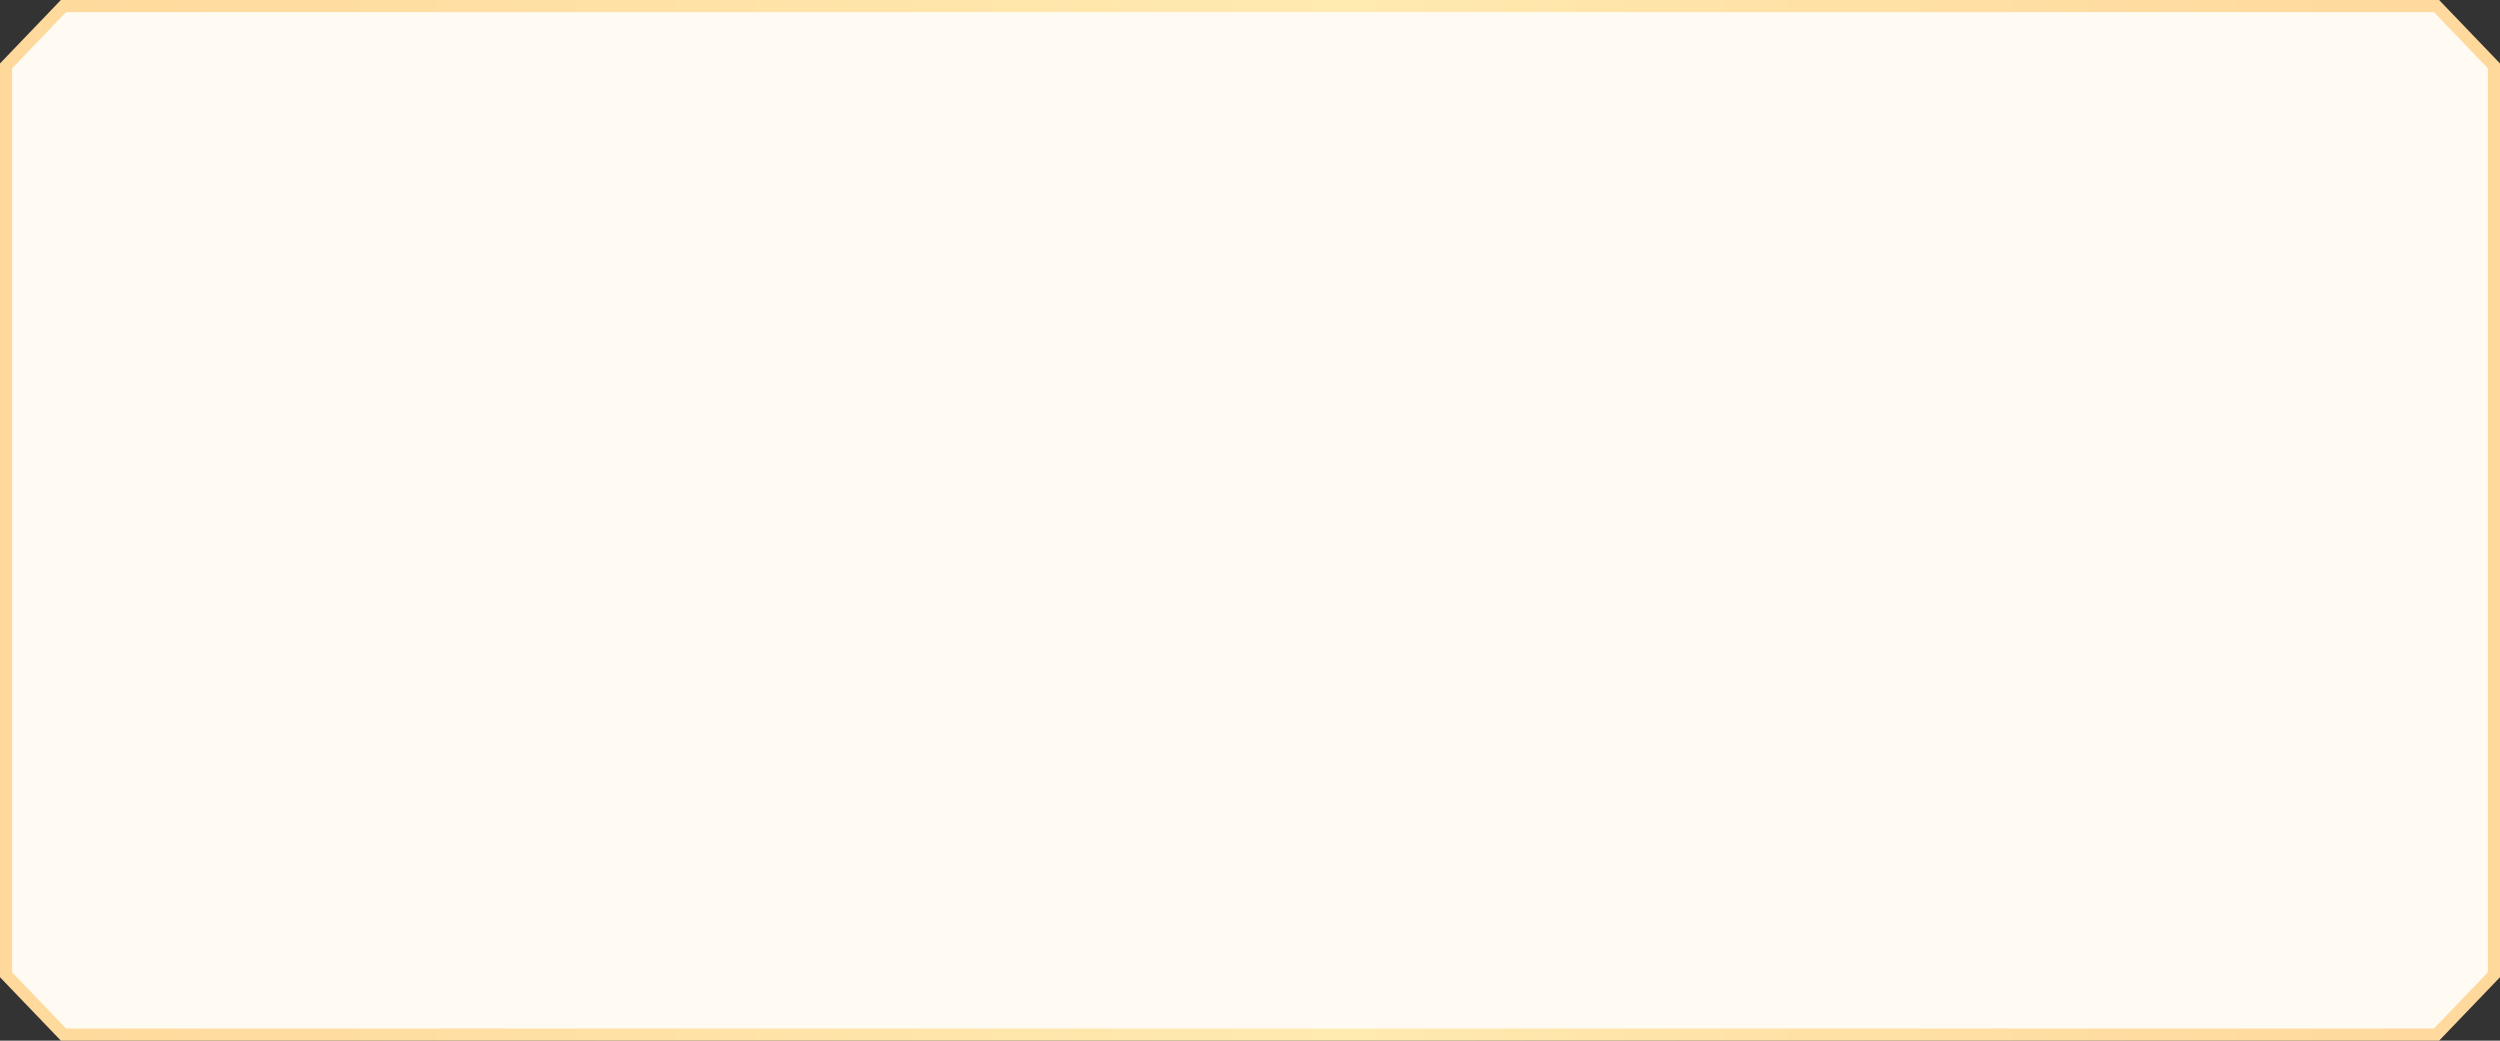 <svg width="824" height="343" viewBox="0 0 824 343" fill="none" xmlns="http://www.w3.org/2000/svg" preserveAspectRatio="none"><rect x="0" y="0" width="824" height="343" fill="#333333" stroke="none"/><path d="M803.077 341H20.923L2 321.282V21.718L20.923 2h782.154L822 21.718v299.564L803.077 341z" fill="#FFFBF3" stroke="url(#paint0_linear_18037_51949)" stroke-width="4" stroke-miterlimit="10"/><defs><linearGradient id="paint0_linear_18037_51949" x1=".198" y1="171.5" x2="823.802" y2="171.5" gradientUnits="userSpaceOnUse"><stop stop-color="#FFD99C"/><stop offset=".54" stop-color="#FFEAB0"/><stop offset=".7" stop-color="#FFE2A7"/><stop offset="1" stop-color="#FFD89C"/></linearGradient></defs></svg>